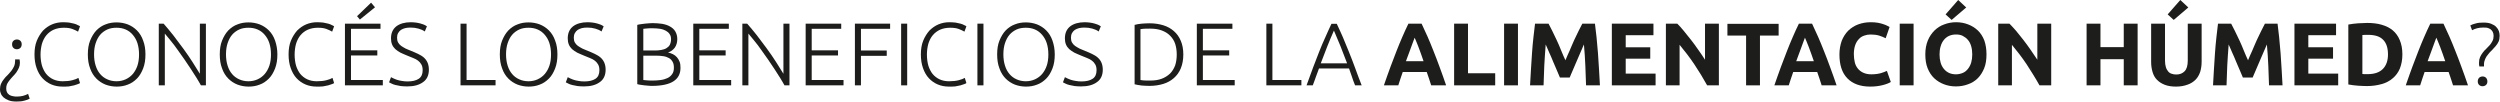 <?xml version="1.0" encoding="utf-8"?>
<!-- Generator: Adobe Illustrator 27.8.1, SVG Export Plug-In . SVG Version: 6.00 Build 0)  -->
<svg version="1.1" id="Capa_1" xmlns="http://www.w3.org/2000/svg" xmlns:xlink="http://www.w3.org/1999/xlink" x="0px" y="0px"
	 viewBox="0 0 1406 57.3" style="enable-background:new 0 0 1406 57.3;" xml:space="preserve">
<style type="text/css">
	.st0{fill:#1D1D1B;}
</style>
<g>
	<path class="st0" d="M3.5,49.9c0,0.9,0.2,1.6,0.5,2.1c0.3,0.6,0.8,1,1.3,1.4c0.6,0.3,1.2,0.6,2,0.7c0.8,0.2,1.5,0.2,2.4,0.2
		c2.2,0,4.2-0.5,6.1-1.5l0.9,2.7c-0.7,0.4-1.7,0.8-3,1.1c-1.3,0.4-2.8,0.5-4.4,0.5c-1.8,0-3.3-0.2-4.5-0.7c-1.2-0.5-2.1-1-2.9-1.7
		c-0.7-0.7-1.2-1.4-1.5-2.3C0.1,51.8,0,51,0,50.2c0-1.1,0.2-2.2,0.6-3.1c0.4-0.9,0.9-1.8,1.6-2.6c0.6-0.8,1.3-1.6,2.1-2.3
		c0.8-0.8,1.4-1.6,2.1-2.4C7,39,7.5,38.2,7.9,37.3c0.4-0.9,0.6-1.9,0.6-3.1c0-0.2,0-0.3,0-0.4c0-0.1,0-0.2,0-0.4h2.5
		c0.1,0.6,0.2,1.2,0.2,1.9c0,1.1-0.2,2-0.6,2.9c-0.4,0.9-0.9,1.7-1.4,2.5c-0.6,0.8-1.2,1.5-1.9,2.2c-0.7,0.7-1.3,1.5-1.9,2.2
		c-0.6,0.7-1.1,1.5-1.5,2.3C3.6,48.1,3.5,49,3.5,49.9z M12.2,24.9c0,0.8-0.2,1.4-0.7,2c-0.5,0.5-1.2,0.8-2,0.8c-0.9,0-1.5-0.3-2-0.8
		c-0.5-0.5-0.7-1.2-0.7-2c0-0.8,0.2-1.4,0.7-1.9c0.5-0.5,1.2-0.8,2-0.8c0.9,0,1.5,0.3,2,0.8C12,23.5,12.2,24.1,12.2,24.9z"/>
	<path class="st0" d="M35.1,48.7c-2.2,0-4.3-0.4-6.2-1.2c-1.9-0.8-3.6-2-5-3.5c-1.4-1.5-2.5-3.4-3.3-5.7c-0.8-2.2-1.2-4.8-1.2-7.7
		s0.4-5.5,1.3-7.7c0.9-2.2,2.1-4.1,3.5-5.7c1.5-1.5,3.2-2.7,5.1-3.5c1.9-0.8,4-1.2,6.1-1.2c1.3,0,2.5,0.1,3.5,0.2
		c1.1,0.2,2,0.4,2.8,0.6c0.8,0.2,1.5,0.5,2,0.8c0.6,0.2,1,0.5,1.3,0.7l-1.1,3c-0.8-0.5-1.9-1-3.2-1.5c-1.3-0.5-2.9-0.7-4.8-0.7
		c-2.2,0-4.1,0.4-5.7,1.1c-1.6,0.7-3,1.8-4.1,3.1c-1.1,1.3-1.9,2.9-2.5,4.8c-0.5,1.8-0.8,3.9-0.8,6.1c0,2.3,0.3,4.4,0.8,6.2
		c0.6,1.9,1.4,3.4,2.4,4.7c1.1,1.3,2.4,2.3,3.9,3c1.5,0.7,3.3,1.1,5.3,1.1c2.2,0,4-0.2,5.5-0.6c1.5-0.4,2.6-0.8,3.4-1.3l0.9,2.9
		c-0.2,0.2-0.6,0.4-1.2,0.6c-0.6,0.2-1.3,0.4-2.1,0.7c-0.9,0.2-1.9,0.4-3,0.6C37.8,48.7,36.5,48.7,35.1,48.7z"/>
	<path class="st0" d="M81.8,30.6c0,3-0.4,5.6-1.3,7.9c-0.9,2.3-2,4.2-3.5,5.7c-1.5,1.5-3.2,2.7-5.2,3.4c-2,0.8-4.1,1.1-6.2,1.1
		c-2.2,0-4.3-0.4-6.2-1.1c-2-0.8-3.7-1.9-5.2-3.4c-1.5-1.5-2.7-3.4-3.5-5.7c-0.9-2.3-1.3-4.9-1.3-7.9c0-3,0.4-5.6,1.3-7.8
		c0.9-2.2,2-4.1,3.5-5.7c1.5-1.5,3.2-2.7,5.2-3.4c2-0.8,4-1.1,6.2-1.1c2.2,0,4.3,0.4,6.2,1.1c2,0.8,3.7,1.9,5.2,3.4
		c1.5,1.5,2.7,3.4,3.5,5.7C81.4,25.1,81.8,27.7,81.8,30.6z M78.2,30.6c0-2.3-0.3-4.4-0.9-6.3s-1.5-3.4-2.6-4.7c-1.1-1.3-2.4-2.3-4-3
		c-1.6-0.7-3.3-1-5.2-1c-1.9,0-3.7,0.3-5.2,1c-1.5,0.7-2.9,1.7-4,3c-1.1,1.3-1.9,2.9-2.5,4.7s-0.9,3.9-0.9,6.3
		c0,2.3,0.3,4.4,0.9,6.3c0.6,1.9,1.4,3.4,2.5,4.7c1.1,1.3,2.4,2.3,4,3c1.5,0.7,3.3,1.1,5.2,1.1c1.9,0,3.7-0.4,5.2-1.1
		c1.5-0.7,2.9-1.7,4-3c1.1-1.3,2-2.9,2.6-4.7C77.9,35.1,78.2,33,78.2,30.6z"/>
	<path class="st0" d="M113,48c-0.6-1.2-1.5-2.5-2.4-4.1c-1-1.6-2-3.2-3.2-5c-1.2-1.8-2.4-3.6-3.7-5.5c-1.3-1.9-2.6-3.7-3.9-5.5
		c-1.3-1.8-2.5-3.5-3.8-5s-2.3-2.9-3.3-4V48h-3.4V13.3h2.7c1.7,1.9,3.5,4.1,5.5,6.6c1.9,2.5,3.8,5,5.7,7.6c1.9,2.6,3.6,5.1,5.2,7.6
		c1.6,2.5,2.9,4.6,4,6.4V13.3h3.4V48H113z"/>
	<path class="st0" d="M156,30.6c0,3-0.4,5.6-1.3,7.9c-0.9,2.3-2,4.2-3.5,5.7c-1.5,1.5-3.2,2.7-5.2,3.4c-2,0.8-4.1,1.1-6.2,1.1
		c-2.2,0-4.3-0.4-6.2-1.1c-2-0.8-3.7-1.9-5.2-3.4c-1.5-1.5-2.7-3.4-3.5-5.7c-0.9-2.3-1.3-4.9-1.3-7.9c0-3,0.4-5.6,1.3-7.8
		c0.9-2.2,2-4.1,3.5-5.7c1.5-1.5,3.2-2.7,5.2-3.4c2-0.8,4-1.1,6.2-1.1c2.2,0,4.3,0.4,6.2,1.1c2,0.8,3.7,1.9,5.2,3.4
		c1.5,1.5,2.7,3.4,3.5,5.7C155.5,25.1,156,27.7,156,30.6z M152.4,30.6c0-2.3-0.3-4.4-0.9-6.3s-1.5-3.4-2.6-4.7c-1.1-1.3-2.4-2.3-4-3
		c-1.6-0.7-3.3-1-5.2-1c-1.9,0-3.7,0.3-5.2,1c-1.5,0.7-2.9,1.7-4,3c-1.1,1.3-1.9,2.9-2.5,4.7s-0.9,3.9-0.9,6.3
		c0,2.3,0.3,4.4,0.9,6.3c0.6,1.9,1.4,3.4,2.5,4.7c1.1,1.3,2.4,2.3,4,3c1.5,0.7,3.3,1.1,5.2,1.1c1.9,0,3.7-0.4,5.2-1.1
		c1.5-0.7,2.9-1.7,4-3c1.1-1.3,2-2.9,2.6-4.7C152.1,35.1,152.4,33,152.4,30.6z"/>
	<path class="st0" d="M178,48.7c-2.2,0-4.3-0.4-6.2-1.2c-1.9-0.8-3.6-2-5-3.5c-1.4-1.5-2.5-3.4-3.3-5.7c-0.8-2.2-1.2-4.8-1.2-7.7
		s0.4-5.5,1.3-7.7c0.9-2.2,2.1-4.1,3.5-5.7c1.5-1.5,3.2-2.7,5.1-3.5c1.9-0.8,4-1.2,6.1-1.2c1.3,0,2.5,0.1,3.5,0.2
		c1.1,0.2,2,0.4,2.8,0.6c0.8,0.2,1.5,0.5,2,0.8c0.6,0.2,1,0.5,1.3,0.7l-1.1,3c-0.8-0.5-1.9-1-3.2-1.5c-1.3-0.5-2.9-0.7-4.8-0.7
		c-2.2,0-4.1,0.4-5.7,1.1c-1.6,0.7-3,1.8-4.1,3.1c-1.1,1.3-1.9,2.9-2.5,4.8c-0.5,1.8-0.8,3.9-0.8,6.1c0,2.3,0.3,4.4,0.8,6.2
		c0.6,1.9,1.4,3.4,2.4,4.7c1.1,1.3,2.4,2.3,3.9,3c1.5,0.7,3.3,1.1,5.3,1.1c2.2,0,4-0.2,5.5-0.6c1.5-0.4,2.6-0.8,3.4-1.3l0.9,2.9
		c-0.2,0.2-0.6,0.4-1.2,0.6c-0.6,0.2-1.3,0.4-2.1,0.7c-0.9,0.2-1.9,0.4-3,0.6C180.6,48.7,179.4,48.7,178,48.7z"/>
	<path class="st0" d="M194,48V13.3h20v2.9h-16.6v12.1h14.8v2.9h-14.8V45h17.9v3H194z M210.9,4.1l-8.5,6.9l-1.6-1.9l7.9-7.6
		L210.9,4.1z"/>
	<path class="st0" d="M229.2,45.8c2.7,0,4.8-0.5,6.3-1.5s2.2-2.6,2.2-4.8c0-1.3-0.2-2.3-0.7-3.2c-0.5-0.9-1.1-1.6-1.9-2.2
		c-0.8-0.6-1.7-1.1-2.8-1.5c-1-0.4-2.1-0.9-3.2-1.3c-1.4-0.6-2.7-1.1-3.9-1.7c-1.1-0.6-2.1-1.3-2.9-2c-0.8-0.8-1.4-1.6-1.8-2.6
		c-0.4-1-0.6-2.1-0.6-3.4c0-3,1-5.2,3-6.8c2-1.5,4.7-2.3,8.2-2.3c0.9,0,1.9,0.1,2.8,0.2c0.9,0.1,1.7,0.3,2.5,0.5
		c0.8,0.2,1.5,0.5,2.1,0.7c0.6,0.3,1.2,0.6,1.6,0.9l-1.2,2.9c-1-0.7-2.1-1.2-3.5-1.6c-1.4-0.4-2.9-0.6-4.5-0.6c-1.1,0-2.1,0.1-3,0.3
		c-0.9,0.2-1.7,0.6-2.4,1c-0.7,0.5-1.2,1.1-1.6,1.8c-0.4,0.7-0.6,1.6-0.6,2.6c0,1.1,0.2,2,0.6,2.7c0.4,0.7,1,1.4,1.7,1.9
		c0.7,0.5,1.6,1,2.5,1.5c1,0.4,2,0.9,3.1,1.3c1.4,0.6,2.7,1.1,3.9,1.7c1.2,0.6,2.3,1.2,3.2,2c0.9,0.8,1.6,1.7,2.1,2.8
		c0.5,1.1,0.8,2.5,0.8,4.1c0,3.1-1.1,5.5-3.3,7c-2.2,1.6-5.1,2.4-8.9,2.4c-1.3,0-2.5-0.1-3.6-0.2c-1.1-0.2-2.1-0.4-3-0.6
		c-0.9-0.2-1.6-0.5-2.2-0.8c-0.6-0.3-1.1-0.5-1.4-0.7l1.1-2.9c0.3,0.2,0.8,0.4,1.4,0.7c0.6,0.3,1.2,0.5,2,0.8
		c0.8,0.2,1.6,0.5,2.6,0.6C227,45.7,228,45.8,229.2,45.8z"/>
	<path class="st0" d="M278.7,45v3H259V13.3h3.4V45H278.7z"/>
	<path class="st0" d="M313.5,30.6c0,3-0.4,5.6-1.3,7.9c-0.9,2.3-2,4.2-3.5,5.7c-1.5,1.5-3.2,2.7-5.2,3.4c-2,0.8-4.1,1.1-6.2,1.1
		c-2.2,0-4.3-0.4-6.2-1.1c-2-0.8-3.7-1.9-5.2-3.4c-1.5-1.5-2.7-3.4-3.5-5.7c-0.9-2.3-1.3-4.9-1.3-7.9c0-3,0.4-5.6,1.3-7.8
		c0.9-2.2,2-4.1,3.5-5.7c1.5-1.5,3.2-2.7,5.2-3.4c2-0.8,4-1.1,6.2-1.1c2.2,0,4.3,0.4,6.2,1.1c2,0.8,3.7,1.9,5.2,3.4
		c1.5,1.5,2.7,3.4,3.5,5.7C313.1,25.1,313.5,27.7,313.5,30.6z M309.9,30.6c0-2.3-0.3-4.4-0.9-6.3s-1.5-3.4-2.6-4.7
		c-1.1-1.3-2.4-2.3-4-3c-1.6-0.7-3.3-1-5.2-1c-1.9,0-3.7,0.3-5.2,1c-1.5,0.7-2.9,1.7-4,3c-1.1,1.3-1.9,2.9-2.5,4.7s-0.9,3.9-0.9,6.3
		c0,2.3,0.3,4.4,0.9,6.3c0.6,1.9,1.4,3.4,2.5,4.7c1.1,1.3,2.4,2.3,4,3c1.5,0.7,3.3,1.1,5.2,1.1c1.9,0,3.7-0.4,5.2-1.1
		c1.5-0.7,2.9-1.7,4-3c1.1-1.3,2-2.9,2.6-4.7C309.6,35.1,309.9,33,309.9,30.6z"/>
	<path class="st0" d="M328.6,45.8c2.7,0,4.8-0.5,6.3-1.5s2.2-2.6,2.2-4.8c0-1.3-0.2-2.3-0.7-3.2c-0.5-0.9-1.1-1.6-1.9-2.2
		c-0.8-0.6-1.7-1.1-2.8-1.5c-1-0.4-2.1-0.9-3.2-1.3c-1.4-0.6-2.7-1.1-3.9-1.7c-1.1-0.6-2.1-1.3-2.9-2c-0.8-0.8-1.4-1.6-1.8-2.6
		c-0.4-1-0.6-2.1-0.6-3.4c0-3,1-5.2,3-6.8c2-1.5,4.7-2.3,8.2-2.3c0.9,0,1.9,0.1,2.8,0.2c0.9,0.1,1.7,0.3,2.5,0.5
		c0.8,0.2,1.5,0.5,2.1,0.7c0.6,0.3,1.2,0.6,1.6,0.9l-1.2,2.9c-1-0.7-2.1-1.2-3.5-1.6c-1.4-0.4-2.9-0.6-4.5-0.6c-1.1,0-2.1,0.1-3,0.3
		c-0.9,0.2-1.7,0.6-2.4,1c-0.7,0.5-1.2,1.1-1.6,1.8c-0.4,0.7-0.6,1.6-0.6,2.6c0,1.1,0.2,2,0.6,2.7c0.4,0.7,1,1.4,1.7,1.9
		c0.7,0.5,1.6,1,2.5,1.5c1,0.4,2,0.9,3.1,1.3c1.4,0.6,2.7,1.1,3.9,1.7c1.2,0.6,2.3,1.2,3.2,2c0.9,0.8,1.6,1.7,2.1,2.8
		c0.5,1.1,0.8,2.5,0.8,4.1c0,3.1-1.1,5.5-3.3,7c-2.2,1.6-5.1,2.4-8.9,2.4c-1.3,0-2.5-0.1-3.6-0.2c-1.1-0.2-2.1-0.4-3-0.6
		c-0.9-0.2-1.6-0.5-2.2-0.8c-0.6-0.3-1.1-0.5-1.4-0.7l1.1-2.9c0.3,0.2,0.8,0.4,1.4,0.7c0.6,0.3,1.2,0.5,2,0.8
		c0.8,0.2,1.6,0.5,2.6,0.6C326.3,45.7,327.4,45.8,328.6,45.8z"/>
	<path class="st0" d="M366.7,48.3c-0.6,0-1.2,0-2-0.1c-0.8-0.1-1.5-0.1-2.3-0.2c-0.8-0.1-1.5-0.2-2.2-0.3c-0.7-0.1-1.3-0.2-1.8-0.4
		V14c0.6-0.2,1.3-0.3,2-0.4c0.7-0.1,1.5-0.2,2.3-0.3c0.8-0.1,1.6-0.1,2.3-0.2c0.8,0,1.4-0.1,2.1-0.1c1.9,0,3.6,0.2,5.3,0.4
		c1.7,0.3,3.2,0.8,4.4,1.5c1.3,0.7,2.3,1.6,3,2.8s1.1,2.6,1.1,4.3c0,1.9-0.5,3.5-1.4,4.8c-1,1.3-2.2,2.2-3.8,2.7
		c1,0.2,1.9,0.6,2.8,1c0.8,0.4,1.6,1,2.2,1.7c0.6,0.7,1.1,1.5,1.5,2.5s0.5,2.2,0.5,3.5c0,3.3-1.3,5.8-3.9,7.5S372.1,48.3,366.7,48.3
		z M361.8,28.4h6.6c1.2,0,2.4-0.1,3.5-0.3c1.1-0.2,2.1-0.5,2.9-1c0.8-0.5,1.5-1.1,1.9-1.9s0.7-1.9,0.7-3.1c0-1.1-0.2-2.1-0.8-2.9
		c-0.5-0.8-1.2-1.4-2.1-1.9c-0.9-0.5-2-0.9-3.3-1.1c-1.3-0.2-2.7-0.3-4.2-0.3c-1.2,0-2.3,0-3.1,0.1c-0.9,0.1-1.6,0.2-2.1,0.2V28.4z
		 M361.8,31.3V45c0.5,0.1,1.2,0.1,2.2,0.2c1,0.1,2,0.1,3.1,0.1c1.5,0,3-0.1,4.5-0.3c1.5-0.2,2.7-0.6,3.8-1.1s2-1.3,2.6-2.2
		c0.7-0.9,1-2.1,1-3.6c0-1.3-0.2-2.5-0.7-3.3c-0.5-0.9-1.1-1.6-2-2.1c-0.9-0.5-1.9-0.9-3.2-1.1c-1.2-0.2-2.6-0.3-4.2-0.3H361.8z"/>
	<path class="st0" d="M389.9,48V13.3h20v2.9h-16.6v12.1h14.8v2.9h-14.8V45h17.9v3H389.9z"/>
	<path class="st0" d="M441.2,48c-0.6-1.2-1.5-2.5-2.4-4.1c-1-1.6-2-3.2-3.2-5c-1.2-1.8-2.4-3.6-3.7-5.5c-1.3-1.9-2.6-3.7-3.9-5.5
		c-1.3-1.8-2.5-3.5-3.8-5s-2.3-2.9-3.3-4V48h-3.4V13.3h2.7c1.7,1.9,3.5,4.1,5.5,6.6c1.9,2.5,3.8,5,5.7,7.6c1.9,2.6,3.6,5.1,5.2,7.6
		c1.6,2.5,2.9,4.6,4,6.4V13.3h3.4V48H441.2z"/>
	<path class="st0" d="M453.1,48V13.3h20v2.9h-16.6v12.1h14.8v2.9h-14.8V45h17.9v3H453.1z"/>
	<path class="st0" d="M480.8,48V13.3h19.8v2.9h-16.4v12.2h14.5v3h-14.5V48H480.8z"/>
	<path class="st0" d="M506.8,13.3h3.4V48h-3.4V13.3z"/>
	<path class="st0" d="M533.6,48.7c-2.2,0-4.3-0.4-6.2-1.2c-1.9-0.8-3.6-2-5-3.5c-1.4-1.5-2.5-3.4-3.3-5.7c-0.8-2.2-1.2-4.8-1.2-7.7
		s0.4-5.5,1.3-7.7c0.9-2.2,2.1-4.1,3.5-5.7c1.5-1.5,3.2-2.7,5.1-3.5c1.9-0.8,4-1.2,6.1-1.2c1.3,0,2.5,0.1,3.5,0.2
		c1.1,0.2,2,0.4,2.8,0.6c0.8,0.2,1.5,0.5,2,0.8c0.6,0.2,1,0.5,1.3,0.7l-1.1,3c-0.8-0.5-1.9-1-3.2-1.5c-1.3-0.5-2.9-0.7-4.8-0.7
		c-2.2,0-4.1,0.4-5.7,1.1c-1.6,0.7-3,1.8-4.1,3.1c-1.1,1.3-1.9,2.9-2.5,4.8c-0.5,1.8-0.8,3.9-0.8,6.1c0,2.3,0.3,4.4,0.8,6.2
		c0.6,1.9,1.4,3.4,2.4,4.7c1.1,1.3,2.4,2.3,3.9,3c1.5,0.7,3.3,1.1,5.3,1.1c2.2,0,4-0.2,5.5-0.6c1.5-0.4,2.6-0.8,3.4-1.3l0.9,2.9
		c-0.2,0.2-0.6,0.4-1.2,0.6c-0.6,0.2-1.3,0.4-2.1,0.7c-0.9,0.2-1.9,0.4-3,0.6C536.3,48.7,535,48.7,533.6,48.7z"/>
	<path class="st0" d="M549.7,13.3h3.4V48h-3.4V13.3z"/>
	<path class="st0" d="M593.2,30.6c0,3-0.4,5.6-1.3,7.9c-0.9,2.3-2,4.2-3.5,5.7c-1.5,1.5-3.2,2.7-5.2,3.4c-2,0.8-4.1,1.1-6.2,1.1
		c-2.2,0-4.3-0.4-6.2-1.1c-2-0.8-3.7-1.9-5.2-3.4c-1.5-1.5-2.7-3.4-3.5-5.7c-0.9-2.3-1.3-4.9-1.3-7.9c0-3,0.4-5.6,1.3-7.8
		c0.9-2.2,2-4.1,3.5-5.7c1.5-1.5,3.2-2.7,5.2-3.4c2-0.8,4-1.1,6.2-1.1c2.2,0,4.3,0.4,6.2,1.1c2,0.8,3.7,1.9,5.2,3.4
		c1.5,1.5,2.7,3.4,3.5,5.7C592.7,25.1,593.2,27.7,593.2,30.6z M589.6,30.6c0-2.3-0.3-4.4-0.9-6.3s-1.5-3.4-2.6-4.7
		c-1.1-1.3-2.4-2.3-4-3c-1.6-0.7-3.3-1-5.2-1c-1.9,0-3.7,0.3-5.2,1c-1.5,0.7-2.9,1.7-4,3c-1.1,1.3-1.9,2.9-2.5,4.7s-0.9,3.9-0.9,6.3
		c0,2.3,0.3,4.4,0.9,6.3c0.6,1.9,1.4,3.4,2.5,4.7c1.1,1.3,2.4,2.3,4,3c1.5,0.7,3.3,1.1,5.2,1.1c1.9,0,3.7-0.4,5.2-1.1
		c1.5-0.7,2.9-1.7,4-3c1.1-1.3,2-2.9,2.6-4.7C589.3,35.1,589.6,33,589.6,30.6z"/>
	<path class="st0" d="M608.2,45.8c2.7,0,4.8-0.5,6.3-1.5s2.2-2.6,2.2-4.8c0-1.3-0.2-2.3-0.7-3.2c-0.5-0.9-1.1-1.6-1.9-2.2
		c-0.8-0.6-1.7-1.1-2.8-1.5c-1-0.4-2.1-0.9-3.2-1.3c-1.4-0.6-2.7-1.1-3.9-1.7c-1.1-0.6-2.1-1.3-2.9-2c-0.8-0.8-1.4-1.6-1.8-2.6
		c-0.4-1-0.6-2.1-0.6-3.4c0-3,1-5.2,3-6.8c2-1.5,4.7-2.3,8.2-2.3c0.9,0,1.9,0.1,2.8,0.2c0.9,0.1,1.7,0.3,2.5,0.5
		c0.8,0.2,1.5,0.5,2.1,0.7c0.6,0.3,1.2,0.6,1.6,0.9l-1.2,2.9c-1-0.7-2.1-1.2-3.5-1.6c-1.4-0.4-2.9-0.6-4.5-0.6c-1.1,0-2.1,0.1-3,0.3
		c-0.9,0.2-1.7,0.6-2.4,1c-0.7,0.5-1.2,1.1-1.6,1.8c-0.4,0.7-0.6,1.6-0.6,2.6c0,1.1,0.2,2,0.6,2.7c0.4,0.7,1,1.4,1.7,1.9
		c0.7,0.5,1.6,1,2.5,1.5c1,0.4,2,0.9,3.1,1.3c1.4,0.6,2.7,1.1,3.9,1.7c1.2,0.6,2.3,1.2,3.2,2c0.9,0.8,1.6,1.7,2.1,2.8
		c0.5,1.1,0.8,2.5,0.8,4.1c0,3.1-1.1,5.5-3.3,7c-2.2,1.6-5.1,2.4-8.9,2.4c-1.3,0-2.5-0.1-3.6-0.2c-1.1-0.2-2.1-0.4-3-0.6
		c-0.9-0.2-1.6-0.5-2.2-0.8c-0.6-0.3-1.1-0.5-1.4-0.7l1.1-2.9c0.3,0.2,0.8,0.4,1.4,0.7c0.6,0.3,1.2,0.5,2,0.8
		c0.8,0.2,1.6,0.5,2.6,0.6C606,45.7,607,45.8,608.2,45.8z"/>
	<path class="st0" d="M665.5,30.6c0,3-0.5,5.6-1.4,7.8c-0.9,2.2-2.2,4-3.9,5.5c-1.7,1.5-3.7,2.6-6,3.3c-2.3,0.7-4.9,1.1-7.7,1.1
		c-1.4,0-2.9-0.1-4.4-0.2c-1.5-0.2-2.9-0.4-4-0.7V14c1.2-0.3,2.5-0.6,4-0.7s3-0.2,4.4-0.2c2.8,0,5.4,0.4,7.7,1.1
		c2.3,0.7,4.3,1.8,6,3.3c1.7,1.5,3,3.3,3.9,5.5C665,25.1,665.5,27.7,665.5,30.6z M641.4,45c0.2,0,0.7,0.1,1.5,0.2
		c0.8,0.1,2.1,0.1,3.9,0.1c2.5,0,4.7-0.3,6.5-1c1.9-0.7,3.4-1.7,4.7-2.9c1.3-1.3,2.2-2.8,2.9-4.6c0.6-1.8,0.9-3.9,0.9-6.1
		c0-2.3-0.3-4.3-0.9-6.1c-0.6-1.8-1.6-3.3-2.9-4.6c-1.3-1.3-2.8-2.2-4.7-2.9c-1.9-0.7-4-1-6.5-1c-1.8,0-3.1,0-3.9,0.1
		c-0.8,0.1-1.3,0.2-1.5,0.2V45z"/>
	<path class="st0" d="M673.1,48V13.3h20v2.9h-16.6v12.1h14.8v2.9h-14.8V45h17.9v3H673.1z"/>
	<path class="st0" d="M731.9,45v3h-19.7V13.3h3.4V45H731.9z"/>
	<path class="st0" d="M762.1,48c-0.7-1.7-1.3-3.3-1.8-4.9c-0.6-1.6-1.1-3.1-1.6-4.6h-16.9c-0.6,1.5-1.1,3-1.7,4.6
		c-0.6,1.6-1.1,3.2-1.8,4.9h-3.5c1.3-3.6,2.6-7,3.7-10.1c1.2-3.1,2.3-6.1,3.4-8.8s2.2-5.5,3.4-8c1.1-2.6,2.3-5.1,3.5-7.7h3
		c1.2,2.6,2.4,5.1,3.5,7.7c1.1,2.6,2.2,5.2,3.3,8c1.1,2.8,2.3,5.7,3.4,8.8s2.4,6.5,3.8,10.1H762.1z M750.2,17.2
		c-1.3,2.9-2.5,5.8-3.7,8.8c-1.2,3-2.4,6.2-3.7,9.6h14.8c-1.3-3.4-2.5-6.6-3.7-9.6S751.4,20.1,750.2,17.2z"/>
	<path class="st0" d="M804.9,48c-0.4-1.2-0.8-2.4-1.2-3.7c-0.4-1.3-0.9-2.5-1.3-3.8h-13.5c-0.4,1.3-0.9,2.5-1.3,3.8
		c-0.4,1.3-0.8,2.5-1.2,3.7h-8.1c1.3-3.7,2.5-7.2,3.7-10.4c1.2-3.2,2.3-6.1,3.4-8.9c1.1-2.8,2.2-5.5,3.3-8c1.1-2.5,2.2-5,3.4-7.4
		h7.4c1.1,2.4,2.3,4.9,3.4,7.4c1.1,2.5,2.2,5.2,3.3,8c1.1,2.8,2.3,5.8,3.4,8.9c1.2,3.2,2.4,6.6,3.7,10.4H804.9z M795.6,21.2
		c-0.2,0.5-0.4,1.2-0.8,2.1c-0.3,0.9-0.7,1.9-1.1,3c-0.4,1.1-0.9,2.4-1.4,3.8s-1.1,2.8-1.6,4.3h9.9c-0.5-1.5-1-2.9-1.5-4.3
		c-0.5-1.4-1-2.6-1.4-3.8c-0.4-1.1-0.8-2.1-1.2-3C796.1,22.3,795.8,21.7,795.6,21.2z"/>
	<path class="st0" d="M840.9,41.3V48h-23.1V13.3h7.8v27.9H840.9z"/>
	<path class="st0" d="M845.9,13.3h7.8V48h-7.8V13.3z"/>
	<path class="st0" d="M870.9,13.3c0.6,1.1,1.3,2.5,2.1,4.1c0.8,1.6,1.6,3.4,2.5,5.2c0.9,1.9,1.7,3.8,2.5,5.8c0.8,2,1.6,3.8,2.4,5.5
		c0.7-1.7,1.5-3.6,2.4-5.5c0.8-2,1.7-3.9,2.5-5.8c0.9-1.9,1.7-3.6,2.5-5.2c0.8-1.6,1.5-3,2.1-4.1h7.1c0.3,2.3,0.6,4.9,0.9,7.7
		c0.3,2.8,0.5,5.8,0.8,8.9c0.2,3.1,0.4,6.2,0.6,9.3c0.2,3.1,0.3,6,0.5,8.8H892c-0.1-3.4-0.2-7-0.4-11c-0.2-4-0.4-8-0.8-12
		c-0.6,1.4-1.3,3-2,4.6c-0.7,1.7-1.5,3.4-2.2,5.1s-1.4,3.3-2.1,4.9c-0.7,1.5-1.2,2.9-1.7,4h-5.5c-0.5-1.1-1-2.4-1.7-4
		s-1.4-3.2-2.1-4.9s-1.4-3.4-2.2-5.1c-0.7-1.7-1.4-3.2-2-4.6c-0.3,4-0.6,8-0.8,12c-0.2,4-0.3,7.6-0.4,11h-7.6
		c0.1-2.7,0.3-5.6,0.5-8.8c0.2-3.1,0.4-6.2,0.6-9.3c0.2-3.1,0.5-6.1,0.8-8.9c0.3-2.9,0.6-5.4,0.9-7.7H870.9z"/>
	<path class="st0" d="M906.5,48V13.3h23.4v6.5h-15.6v6.8h13.8v6.4h-13.8v8.4h16.8V48H906.5z"/>
	<path class="st0" d="M960.1,48c-2.2-4-4.6-7.9-7.2-11.8c-2.6-3.9-5.4-7.5-8.3-11V48h-7.7V13.3h6.4c1.1,1.1,2.3,2.4,3.6,4
		s2.7,3.3,4.1,5.1c1.4,1.8,2.8,3.7,4.1,5.6c1.4,2,2.7,3.8,3.8,5.6V13.3h7.8V48H960.1z"/>
	<path class="st0" d="M1000.3,13.3V20h-10.5v28h-7.8V20h-10.5v-6.6H1000.3z"/>
	<path class="st0" d="M1024.5,48c-0.4-1.2-0.8-2.4-1.2-3.7c-0.4-1.3-0.9-2.5-1.3-3.8h-13.5c-0.4,1.3-0.9,2.5-1.3,3.8
		s-0.8,2.5-1.2,3.7h-8.1c1.3-3.7,2.5-7.2,3.7-10.4c1.2-3.2,2.3-6.1,3.4-8.9c1.1-2.8,2.2-5.5,3.3-8c1.1-2.5,2.2-5,3.4-7.4h7.4
		c1.1,2.4,2.3,4.9,3.4,7.4c1.1,2.5,2.2,5.2,3.3,8c1.1,2.8,2.3,5.8,3.4,8.9c1.2,3.2,2.4,6.6,3.7,10.4H1024.5z M1015.1,21.2
		c-0.2,0.5-0.4,1.2-0.8,2.1c-0.3,0.9-0.7,1.9-1.1,3c-0.4,1.1-0.9,2.4-1.4,3.8c-0.5,1.4-1.1,2.8-1.6,4.3h9.9c-0.5-1.5-1-2.9-1.5-4.3
		c-0.5-1.4-1-2.6-1.4-3.8c-0.4-1.1-0.8-2.1-1.2-3S1015.3,21.7,1015.1,21.2z"/>
	<path class="st0" d="M1051.8,48.7c-5.6,0-9.9-1.6-12.9-4.7c-3-3.1-4.4-7.6-4.4-13.4c0-2.9,0.5-5.4,1.3-7.7c0.9-2.2,2.1-4.1,3.7-5.7
		c1.6-1.5,3.4-2.7,5.6-3.5c2.2-0.8,4.5-1.2,7-1.2c1.5,0,2.8,0.1,4,0.3c1.2,0.2,2.2,0.5,3.1,0.8c0.9,0.3,1.7,0.6,2.2,0.9
		c0.6,0.3,1,0.5,1.3,0.7l-2.2,6.3c-1.1-0.6-2.3-1-3.7-1.5c-1.4-0.4-3-0.6-4.8-0.6c-1.2,0-2.4,0.2-3.5,0.6c-1.2,0.4-2.2,1-3,1.9
		c-0.9,0.9-1.6,2-2.1,3.4c-0.5,1.4-0.8,3.1-0.8,5.1c0,1.6,0.2,3.1,0.5,4.5c0.3,1.4,0.9,2.6,1.7,3.6c0.8,1,1.8,1.8,3.1,2.4
		c1.3,0.6,2.8,0.9,4.6,0.9c1.1,0,2.2-0.1,3-0.2c0.9-0.1,1.7-0.3,2.4-0.5c0.7-0.2,1.3-0.4,1.8-0.6c0.5-0.2,1-0.5,1.5-0.6l2.2,6.2
		c-1.1,0.7-2.7,1.3-4.7,1.8S1054.5,48.7,1051.8,48.7z"/>
	<path class="st0" d="M1068.4,13.3h7.8V48h-7.8V13.3z"/>
	<path class="st0" d="M1117.2,30.6c0,3-0.4,5.6-1.3,7.8c-0.9,2.2-2.1,4.1-3.6,5.6c-1.5,1.5-3.4,2.7-5.5,3.4
		c-2.1,0.8-4.4,1.2-6.8,1.2c-2.4,0-4.6-0.4-6.7-1.2c-2.1-0.8-3.9-1.9-5.5-3.4c-1.6-1.5-2.8-3.4-3.7-5.6c-0.9-2.2-1.3-4.9-1.3-7.8
		c0-3,0.5-5.6,1.4-7.8c0.9-2.2,2.2-4.1,3.8-5.7c1.6-1.5,3.4-2.7,5.5-3.4c2.1-0.8,4.3-1.2,6.6-1.2c2.4,0,4.6,0.4,6.7,1.2
		c2.1,0.8,3.9,1.9,5.5,3.4c1.6,1.5,2.8,3.4,3.7,5.7C1116.8,25.1,1117.2,27.7,1117.2,30.6z M1090.8,30.6c0,1.7,0.2,3.2,0.6,4.6
		c0.4,1.4,1,2.5,1.8,3.5c0.8,1,1.7,1.7,2.9,2.3c1.1,0.5,2.4,0.8,3.9,0.8c1.4,0,2.7-0.3,3.9-0.8c1.2-0.5,2.1-1.3,2.9-2.3
		c0.8-1,1.4-2.2,1.8-3.5c0.4-1.4,0.6-2.9,0.6-4.6c0-1.7-0.2-3.2-0.6-4.6c-0.4-1.4-1-2.6-1.8-3.5c-0.8-1-1.8-1.7-2.9-2.3
		s-2.4-0.8-3.9-0.8c-1.5,0-2.8,0.3-3.9,0.8c-1.1,0.5-2.1,1.3-2.9,2.3c-0.8,1-1.4,2.2-1.8,3.6C1091,27.4,1090.8,29,1090.8,30.6z
		 M1105.8,4.2l-8.2,7l-3.4-3.1l7.1-8.1L1105.8,4.2z"/>
	<path class="st0" d="M1147,48c-2.2-4-4.7-7.9-7.2-11.8c-2.6-3.9-5.4-7.5-8.3-11V48h-7.7V13.3h6.3c1.1,1.1,2.3,2.4,3.7,4
		c1.3,1.6,2.7,3.3,4.1,5.1c1.4,1.8,2.8,3.7,4.1,5.6c1.4,2,2.6,3.8,3.8,5.6V13.3h7.8V48H1147z"/>
	<path class="st0" d="M1194.4,13.3h7.8V48h-7.8V33.3h-13.1V48h-7.8V13.3h7.8v13.2h13.1V13.3z"/>
	<path class="st0" d="M1223.8,48.7c-2.4,0-4.5-0.3-6.3-1c-1.8-0.7-3.2-1.6-4.4-2.8s-2-2.7-2.5-4.4c-0.5-1.7-0.8-3.5-0.8-5.6V13.3
		h7.8v20.9c0,1.4,0.2,2.6,0.5,3.6c0.3,1,0.8,1.8,1.3,2.4c0.5,0.6,1.2,1.1,2,1.3c0.8,0.3,1.6,0.4,2.6,0.4c1.9,0,3.4-0.6,4.6-1.8
		c1.2-1.2,1.8-3.2,1.8-6V13.3h7.8v21.5c0,2-0.3,3.9-0.8,5.6c-0.6,1.7-1.4,3.2-2.6,4.4c-1.2,1.2-2.7,2.2-4.5,2.8
		C1228.4,48.3,1226.3,48.7,1223.8,48.7z M1230.7,4.2l-8.2,7l-3.4-3.1l7.1-8.1L1230.7,4.2z"/>
	<path class="st0" d="M1254.8,13.3c0.6,1.1,1.3,2.5,2.1,4.1c0.8,1.6,1.6,3.4,2.5,5.2c0.9,1.9,1.7,3.8,2.5,5.8c0.8,2,1.6,3.8,2.4,5.5
		c0.7-1.7,1.5-3.6,2.4-5.5c0.8-2,1.7-3.9,2.5-5.8c0.9-1.9,1.7-3.6,2.5-5.2c0.8-1.6,1.5-3,2.1-4.1h7.1c0.3,2.3,0.6,4.9,0.9,7.7
		c0.3,2.8,0.5,5.8,0.8,8.9c0.2,3.1,0.4,6.2,0.6,9.3c0.2,3.1,0.3,6,0.5,8.8h-7.6c-0.1-3.4-0.2-7-0.4-11c-0.2-4-0.4-8-0.8-12
		c-0.6,1.4-1.3,3-2,4.6c-0.7,1.7-1.5,3.4-2.2,5.1s-1.4,3.3-2.1,4.9c-0.7,1.5-1.2,2.9-1.7,4h-5.5c-0.5-1.1-1-2.4-1.7-4
		s-1.4-3.2-2.1-4.9s-1.4-3.4-2.2-5.1c-0.7-1.7-1.4-3.2-2-4.6c-0.3,4-0.6,8-0.8,12c-0.2,4-0.3,7.6-0.4,11h-7.6
		c0.1-2.7,0.3-5.6,0.5-8.8s0.4-6.2,0.6-9.3c0.2-3.1,0.5-6.1,0.8-8.9c0.3-2.9,0.6-5.4,0.9-7.7H1254.8z"/>
	<path class="st0" d="M1290.4,48V13.3h23.4v6.5h-15.6v6.8h13.9v6.4h-13.9v8.4h16.8V48H1290.4z"/>
	<path class="st0" d="M1351.1,30.6c0,3-0.5,5.6-1.4,7.9c-0.9,2.2-2.3,4.1-4,5.5c-1.7,1.5-3.8,2.6-6.3,3.3c-2.5,0.7-5.2,1.1-8.3,1.1
		c-1.4,0-3-0.1-4.9-0.2c-1.9-0.1-3.7-0.4-5.5-0.7V13.8c1.8-0.3,3.7-0.6,5.6-0.7c2-0.1,3.6-0.2,5-0.2c3,0,5.7,0.3,8.1,1
		c2.4,0.7,4.5,1.7,6.2,3.1c1.7,1.4,3.1,3.3,4,5.5C1350.6,24.8,1351.1,27.5,1351.1,30.6z M1328.5,41.6c0.4,0,0.8,0.1,1.3,0.1
		c0.5,0,1.1,0,1.7,0c3.9,0,6.8-1,8.7-3c1.9-2,2.8-4.7,2.8-8.1c0-3.6-0.9-6.4-2.7-8.2c-1.8-1.9-4.6-2.8-8.5-2.8c-0.5,0-1.1,0-1.6,0
		c-0.6,0-1.1,0.1-1.6,0.1V41.6z"/>
	<path class="st0" d="M1379.6,48c-0.4-1.2-0.8-2.4-1.2-3.7c-0.4-1.3-0.9-2.5-1.3-3.8h-13.5c-0.4,1.3-0.9,2.5-1.3,3.8
		s-0.8,2.5-1.2,3.7h-8.1c1.3-3.7,2.5-7.2,3.7-10.4c1.2-3.2,2.3-6.1,3.4-8.9c1.1-2.8,2.2-5.5,3.3-8c1.1-2.5,2.2-5,3.4-7.4h7.4
		c1.1,2.4,2.3,4.9,3.4,7.4c1.1,2.5,2.2,5.2,3.3,8c1.1,2.8,2.3,5.8,3.4,8.9c1.2,3.2,2.4,6.6,3.7,10.4H1379.6z M1370.2,21.2
		c-0.2,0.5-0.4,1.2-0.8,2.1c-0.3,0.9-0.7,1.9-1.1,3c-0.4,1.1-0.9,2.4-1.4,3.8c-0.5,1.4-1.1,2.8-1.6,4.3h9.9c-0.5-1.5-1-2.9-1.5-4.3
		c-0.5-1.4-1-2.6-1.4-3.8c-0.4-1.1-0.8-2.1-1.2-3C1370.7,22.3,1370.4,21.7,1370.2,21.2z"/>
	<path class="st0" d="M1396.4,15.5c-2.2,0-4.3,0.5-6.1,1.5l-1-2.7c0.7-0.4,1.7-0.8,3-1.1c1.3-0.4,2.8-0.5,4.4-0.5
		c1.8,0,3.2,0.2,4.4,0.7c1.2,0.5,2.1,1,2.8,1.8c0.7,0.7,1.2,1.5,1.5,2.4c0.3,0.9,0.4,1.8,0.4,2.6c0,1.2-0.2,2.3-0.6,3.2
		c-0.4,0.9-1,1.8-1.7,2.6c-0.7,0.8-1.4,1.6-2.1,2.3c-0.8,0.7-1.5,1.5-2.1,2.3c-0.7,0.8-1.2,1.6-1.6,2.5c-0.4,0.9-0.7,1.9-0.7,3
		c0,0.4,0,0.6,0,0.8c0,0.2,0,0.4,0,0.5h-2.6c-0.1-0.3-0.1-0.7-0.2-1.1c0-0.4,0-0.8,0-1.2c0-1.1,0.2-2.1,0.6-3
		c0.4-0.9,0.9-1.7,1.5-2.5c0.6-0.8,1.2-1.5,2-2.2c0.7-0.7,1.4-1.4,2-2.1s1.1-1.5,1.5-2.3c0.4-0.8,0.6-1.7,0.6-2.8
		c0-0.9-0.2-1.7-0.5-2.3c-0.3-0.6-0.8-1.1-1.3-1.5c-0.6-0.4-1.2-0.6-1.9-0.8C1398,15.5,1397.2,15.5,1396.4,15.5z M1398.9,45.8
		c0,0.8-0.2,1.4-0.7,1.9c-0.5,0.5-1.2,0.8-2,0.8c-0.9,0-1.5-0.3-2-0.8c-0.5-0.5-0.7-1.2-0.7-1.9c0-0.8,0.2-1.4,0.7-2
		c0.5-0.5,1.2-0.8,2-0.8c0.9,0,1.5,0.3,2,0.8C1398.7,44.4,1398.9,45.1,1398.9,45.8z"/>
</g>
</svg>
